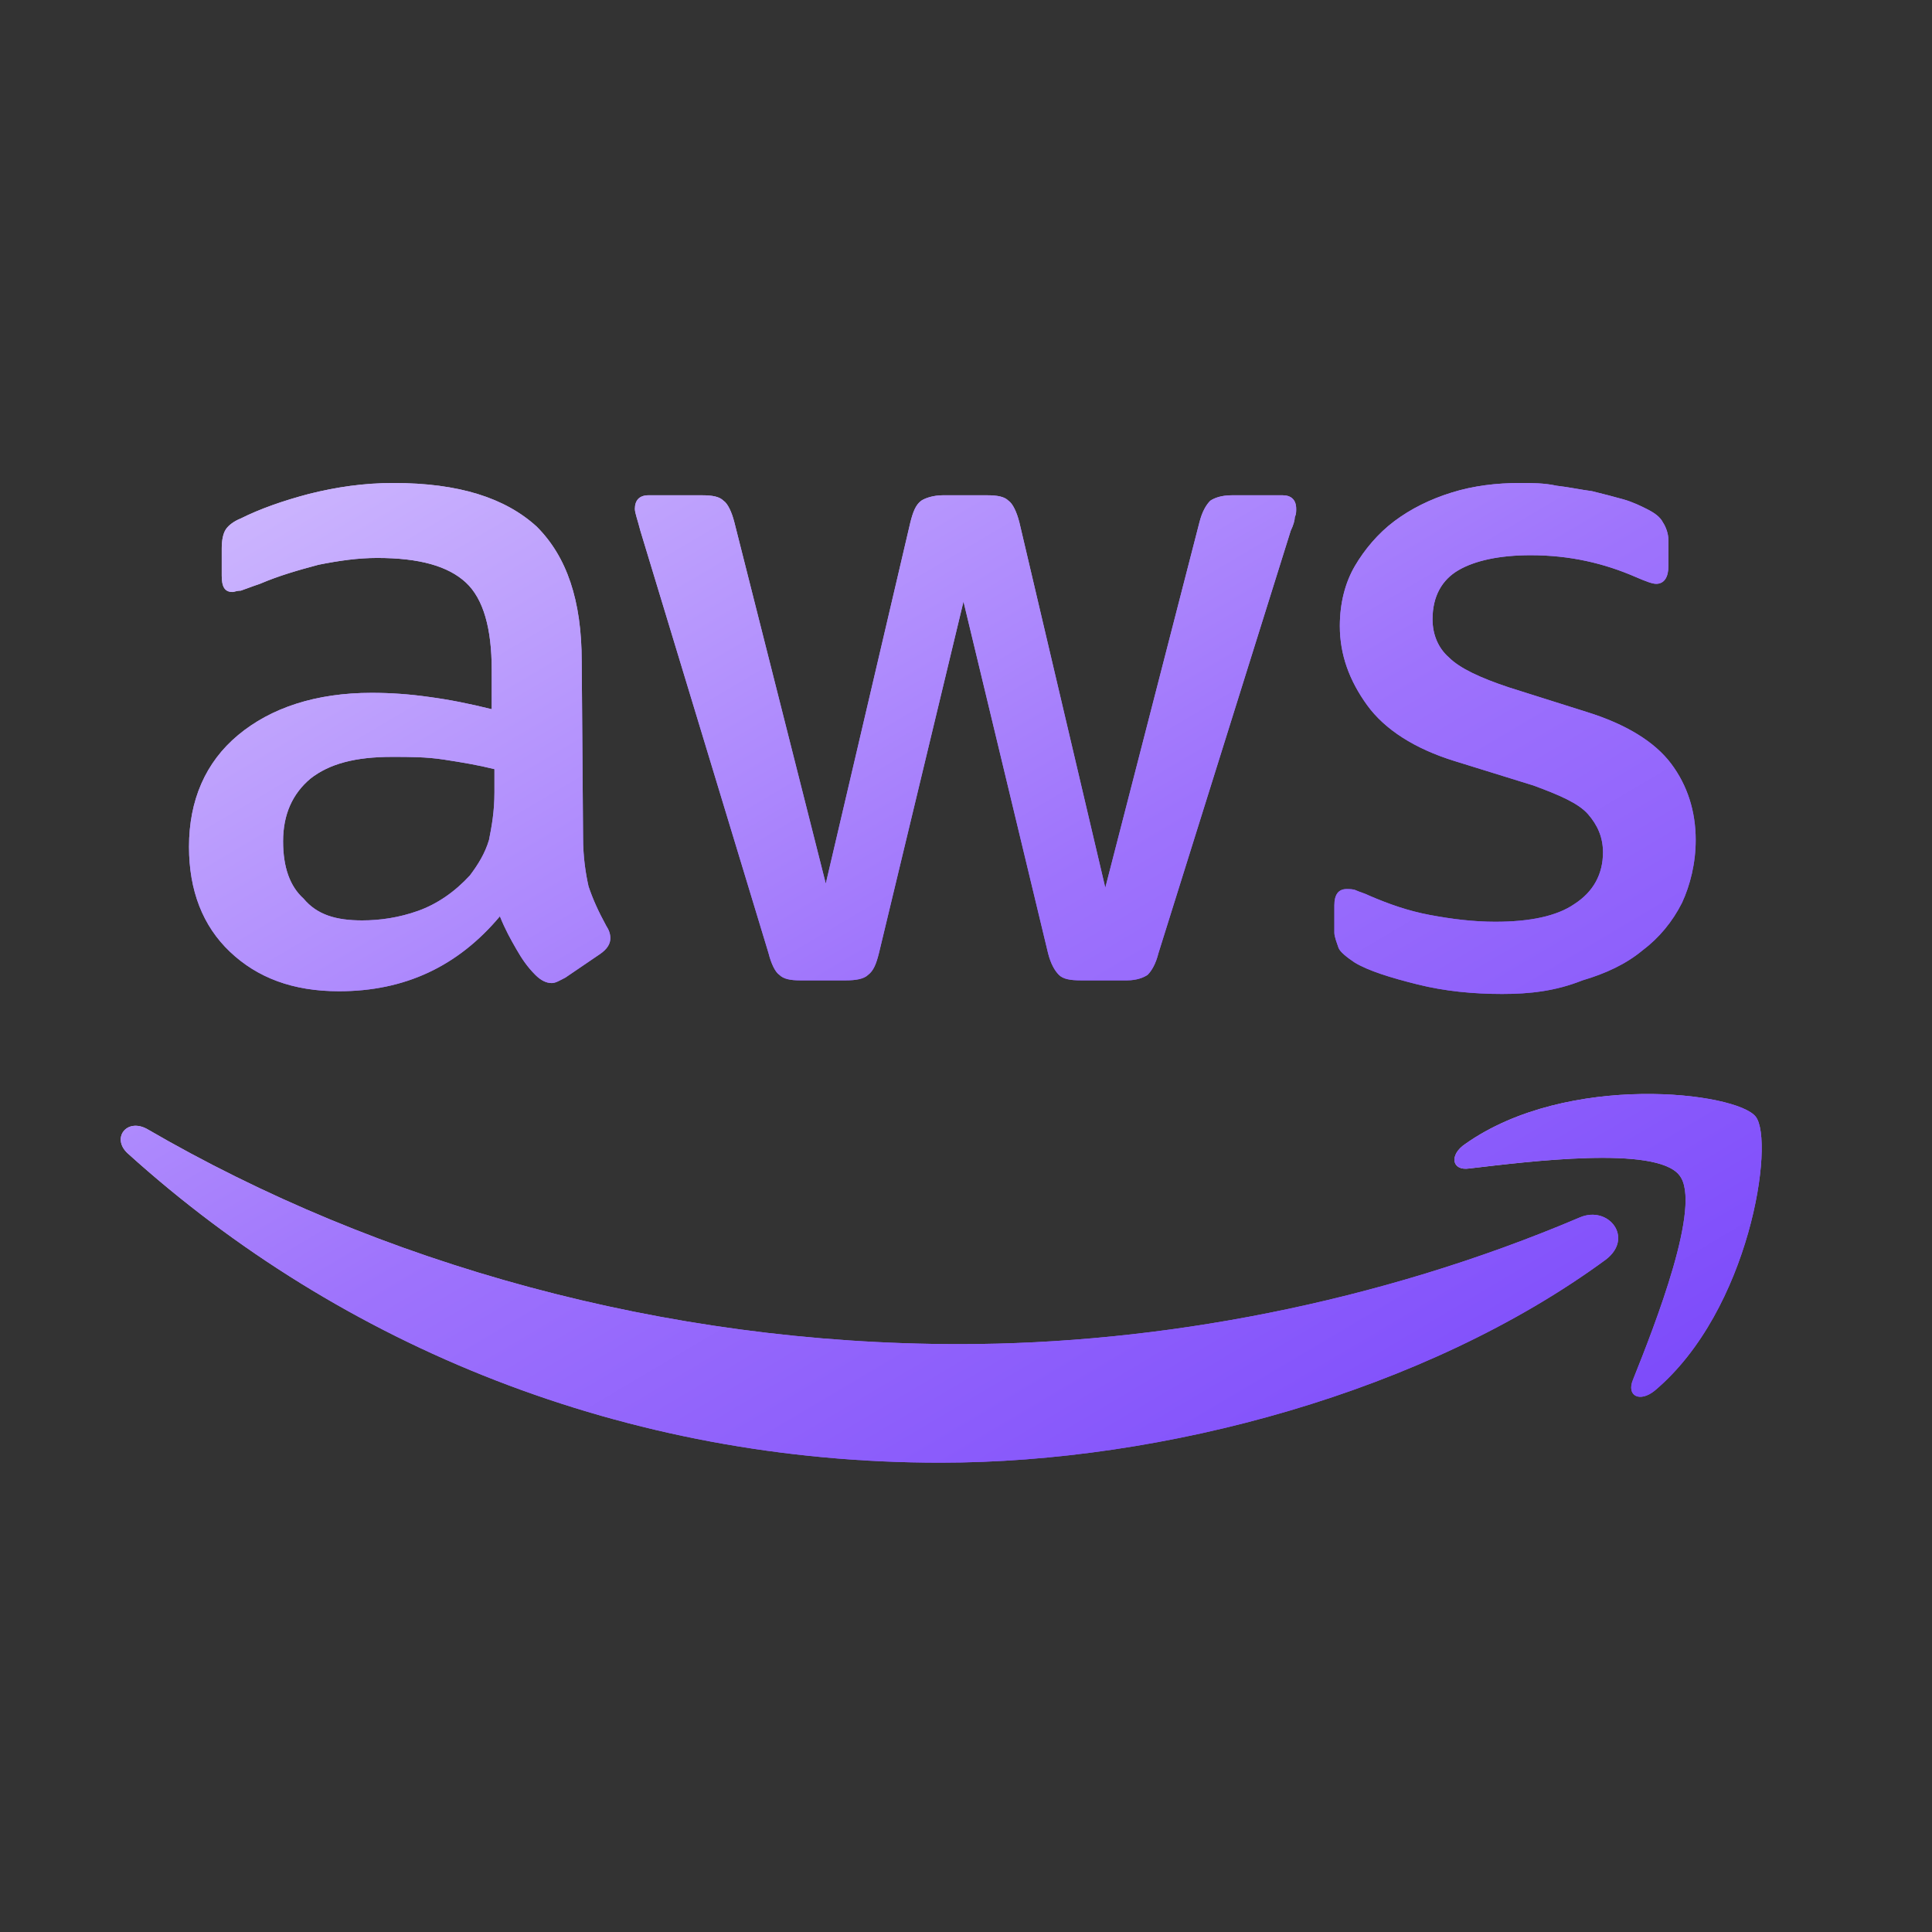 <svg width="100" height="100" viewBox="0 0 100 100" fill="none" xmlns="http://www.w3.org/2000/svg">
<rect x="0" y="0" width="100" height="100" fill="#333333" stroke="none"/>
<path d="M30.179 43.337C30.179 44.395 30.321 45.242 30.462 45.876C30.674 46.511 30.956 47.146 31.379 47.922C31.52 48.133 31.591 48.345 31.591 48.556C31.591 48.839 31.45 49.121 31.026 49.403L29.262 50.602C28.98 50.743 28.768 50.884 28.556 50.884C28.274 50.884 27.992 50.743 27.709 50.461C27.286 50.038 27.004 49.614 26.721 49.121C26.439 48.627 26.157 48.133 25.874 47.428C23.686 50.038 20.934 51.307 17.547 51.307C15.147 51.307 13.312 50.602 11.9 49.262C10.489 47.922 9.783 46.088 9.783 43.831C9.783 41.433 10.63 39.458 12.324 38.048C14.018 36.637 16.347 35.861 19.24 35.861C20.228 35.861 21.216 35.932 22.204 36.073C23.263 36.214 24.322 36.426 25.451 36.708V34.662C25.451 32.547 25.027 30.995 24.11 30.149C23.192 29.302 21.71 28.879 19.523 28.879C18.535 28.879 17.547 29.02 16.488 29.232C15.429 29.514 14.441 29.796 13.453 30.219C13.03 30.36 12.677 30.501 12.465 30.572C12.253 30.572 12.112 30.642 12.042 30.642C11.618 30.642 11.477 30.36 11.477 29.796V28.385C11.477 27.962 11.548 27.61 11.689 27.398C11.83 27.186 12.112 26.975 12.465 26.834C13.453 26.34 14.653 25.917 15.994 25.564C17.405 25.212 18.817 25 20.369 25C23.757 25 26.157 25.776 27.78 27.257C29.332 28.808 30.109 31.065 30.109 34.239L30.179 43.337ZM18.746 47.64C19.664 47.64 20.652 47.499 21.64 47.146C22.628 46.793 23.545 46.158 24.322 45.312C24.745 44.748 25.098 44.184 25.31 43.478C25.451 42.773 25.592 41.997 25.592 41.01V39.811C24.745 39.599 23.898 39.458 22.981 39.317C22.063 39.176 21.216 39.176 20.299 39.176C18.393 39.176 17.052 39.529 16.064 40.305C15.147 41.081 14.653 42.138 14.653 43.549C14.653 44.889 15.006 45.876 15.711 46.511C16.417 47.358 17.405 47.64 18.746 47.64ZM41.401 50.743C40.907 50.743 40.554 50.672 40.342 50.461C40.131 50.32 39.919 49.897 39.778 49.332L33.144 27.468C33.002 26.904 32.861 26.552 32.861 26.34C32.861 25.917 33.073 25.635 33.567 25.635H36.319C36.884 25.635 37.237 25.705 37.449 25.917C37.66 26.058 37.872 26.481 38.013 27.045L42.742 45.735L47.117 27.045C47.259 26.481 47.4 26.128 47.682 25.917C47.894 25.776 48.317 25.635 48.811 25.635H51.07C51.634 25.635 51.987 25.705 52.199 25.917C52.411 26.058 52.622 26.481 52.764 27.045L57.21 45.947L62.079 27.045C62.221 26.481 62.432 26.128 62.644 25.917C62.856 25.776 63.209 25.635 63.773 25.635H66.385C66.808 25.635 67.09 25.846 67.09 26.34C67.09 26.481 67.09 26.622 67.02 26.763C67.02 26.904 66.949 27.186 66.808 27.468L59.962 49.332C59.821 49.897 59.609 50.249 59.398 50.461C59.186 50.602 58.833 50.743 58.339 50.743H55.939C55.375 50.743 55.022 50.672 54.81 50.461C54.599 50.249 54.387 49.897 54.246 49.332L49.87 31.136L45.494 49.332C45.353 49.897 45.212 50.249 44.93 50.461C44.718 50.672 44.294 50.743 43.8 50.743H41.401ZM77.747 51.448C76.265 51.448 74.783 51.307 73.371 50.954C71.96 50.602 70.831 50.249 70.125 49.826C69.702 49.544 69.349 49.262 69.278 49.05C69.208 48.839 69.066 48.486 69.066 48.274V46.864C69.066 46.3 69.278 46.017 69.702 46.017C69.843 46.017 70.054 46.017 70.196 46.088C70.337 46.158 70.619 46.229 70.901 46.37C71.889 46.793 72.877 47.146 74.007 47.358C75.136 47.569 76.265 47.71 77.394 47.71C79.159 47.71 80.57 47.428 81.488 46.793C82.476 46.158 82.97 45.242 82.97 44.113C82.97 43.337 82.687 42.703 82.193 42.138C81.699 41.574 80.711 41.151 79.37 40.657L75.277 39.388C73.23 38.753 71.678 37.766 70.76 36.496C69.843 35.227 69.349 33.887 69.349 32.406C69.349 31.206 69.631 30.149 70.125 29.302C70.619 28.456 71.325 27.61 72.172 26.975C73.019 26.34 74.007 25.846 75.136 25.494C76.265 25.141 77.465 25 78.665 25C79.3 25 79.935 25 80.57 25.141C81.205 25.212 81.841 25.353 82.405 25.423C82.97 25.564 83.534 25.705 84.028 25.846C84.522 25.987 84.946 26.199 85.228 26.34C85.652 26.552 85.934 26.763 86.075 27.045C86.216 27.257 86.357 27.61 86.357 27.962V29.302C86.357 29.866 86.146 30.219 85.722 30.219C85.51 30.219 85.157 30.078 84.663 29.866C83.04 29.161 81.276 28.738 79.229 28.738C77.606 28.738 76.336 29.02 75.489 29.514C74.642 30.008 74.148 30.854 74.148 32.053C74.148 32.829 74.43 33.534 74.995 34.028C75.559 34.592 76.618 35.086 78.1 35.579L82.123 36.849C84.169 37.483 85.652 38.4 86.499 39.529C87.345 40.657 87.769 41.997 87.769 43.478C87.769 44.677 87.487 45.806 87.063 46.723C86.569 47.71 85.863 48.556 85.016 49.191C84.169 49.897 83.111 50.39 81.911 50.743C80.5 51.307 79.159 51.448 77.747 51.448Z" fill="url(#paint0_linear_5469_36069)"/>
<path fill-rule="evenodd" clip-rule="evenodd" d="M83.114 65.199C73.798 72.041 60.247 75.708 48.673 75.708C32.37 75.708 17.691 69.713 6.61 59.698C5.763 58.922 6.54 57.864 7.598 58.429C19.596 65.411 34.346 69.572 49.661 69.572C59.965 69.572 71.328 67.456 81.773 63.013C83.255 62.378 84.596 64.071 83.114 65.199Z" fill="url(#paint1_linear_5469_36069)"/>
<path fill-rule="evenodd" clip-rule="evenodd" d="M86.924 60.833C85.724 59.281 79.09 60.127 76.055 60.48C75.138 60.621 74.997 59.775 75.844 59.211C81.137 55.472 89.888 56.53 90.876 57.8C91.864 59.069 90.594 67.815 85.654 71.976C84.877 72.611 84.171 72.258 84.524 71.412C85.654 68.591 88.124 62.314 86.924 60.833Z" fill="url(#paint2_linear_5469_36069)"/>
<path d="M6.61 59.698C5.763 58.922 6.54 57.864 7.599 58.429C19.596 65.411 34.346 69.572 49.661 69.572C59.965 69.572 71.327 67.456 81.772 63.013C83.254 62.378 84.595 64.071 83.113 65.199C73.797 72.04 60.247 75.708 48.673 75.708C32.37 75.708 17.691 69.713 6.61 59.698ZM75.844 59.208C81.137 55.47 89.888 56.528 90.876 57.798C91.864 59.068 90.593 67.813 85.653 71.974C84.877 72.608 84.171 72.255 84.524 71.409C85.654 68.588 88.124 62.311 86.924 60.83C85.724 59.279 79.089 60.125 76.055 60.477C75.138 60.618 74.997 59.772 75.844 59.208ZM78.665 25C79.3 25 79.935 25 80.57 25.141C81.205 25.211 81.841 25.352 82.405 25.423C82.97 25.564 83.534 25.706 84.028 25.847C84.522 25.988 84.946 26.199 85.228 26.34C85.652 26.551 85.934 26.763 86.075 27.045C86.216 27.256 86.357 27.609 86.357 27.962V29.302C86.357 29.866 86.146 30.219 85.723 30.219C85.511 30.219 85.158 30.078 84.664 29.866C83.041 29.161 81.276 28.738 79.23 28.738C77.606 28.738 76.336 29.02 75.489 29.514C74.642 30.007 74.148 30.854 74.148 32.053C74.148 32.828 74.431 33.534 74.995 34.027C75.56 34.592 76.618 35.085 78.101 35.579L82.123 36.849C84.17 37.483 85.652 38.401 86.499 39.529C87.346 40.658 87.769 41.998 87.769 43.478C87.769 44.677 87.487 45.806 87.064 46.723C86.569 47.71 85.864 48.557 85.017 49.191C84.17 49.897 83.111 50.391 81.911 50.743C80.5 51.307 79.159 51.448 77.748 51.448C76.266 51.448 74.784 51.307 73.372 50.954C71.961 50.602 70.831 50.249 70.125 49.826C69.702 49.544 69.349 49.261 69.278 49.05C69.208 48.838 69.066 48.486 69.066 48.274V46.864C69.066 46.3 69.279 46.018 69.702 46.018C69.843 46.018 70.055 46.017 70.196 46.088C70.337 46.158 70.619 46.229 70.901 46.37C71.889 46.793 72.878 47.146 74.007 47.357C75.136 47.569 76.265 47.71 77.394 47.71C79.159 47.71 80.571 47.428 81.488 46.793C82.476 46.158 82.97 45.242 82.97 44.113C82.97 43.337 82.687 42.703 82.193 42.139C81.699 41.575 80.712 41.151 79.371 40.657L75.277 39.388C73.231 38.753 71.678 37.766 70.761 36.496C69.843 35.227 69.35 33.886 69.35 32.405C69.35 31.206 69.631 30.148 70.125 29.302C70.619 28.456 71.325 27.609 72.172 26.975C73.019 26.34 74.007 25.847 75.137 25.494C76.266 25.142 77.465 25 78.665 25ZM20.37 25C23.758 25 26.157 25.776 27.78 27.257C29.333 28.808 30.109 31.066 30.109 34.239L30.18 43.337C30.18 44.395 30.321 45.241 30.462 45.876C30.674 46.511 30.956 47.146 31.38 47.922C31.521 48.133 31.592 48.345 31.592 48.557C31.592 48.839 31.45 49.12 31.026 49.402L29.263 50.602C28.98 50.743 28.768 50.884 28.557 50.884C28.274 50.884 27.992 50.743 27.71 50.461C27.287 50.038 27.004 49.615 26.722 49.121C26.439 48.627 26.157 48.133 25.875 47.428C23.687 50.037 20.934 51.307 17.547 51.307C15.148 51.307 13.313 50.602 11.901 49.262C10.49 47.922 9.783 46.088 9.783 43.831C9.783 41.433 10.63 39.458 12.324 38.048C14.018 36.637 16.348 35.861 19.241 35.861C20.229 35.861 21.217 35.932 22.205 36.073C23.264 36.214 24.322 36.426 25.451 36.708V34.662C25.451 32.546 25.028 30.995 24.11 30.148C23.193 29.302 21.711 28.879 19.523 28.879C18.535 28.879 17.547 29.02 16.488 29.231C15.43 29.514 14.441 29.796 13.453 30.219C13.03 30.36 12.678 30.501 12.466 30.571C12.254 30.571 12.113 30.643 12.042 30.643C11.619 30.642 11.477 30.36 11.477 29.796V28.386C11.477 27.963 11.548 27.61 11.69 27.398C11.831 27.187 12.113 26.975 12.466 26.834C13.454 26.34 14.653 25.917 15.994 25.564C17.406 25.212 18.817 25 20.37 25ZM36.32 25.635C36.885 25.635 37.237 25.706 37.449 25.917C37.661 26.058 37.873 26.481 38.014 27.045L42.742 45.735L47.118 27.045C47.259 26.481 47.4 26.128 47.683 25.917C47.894 25.776 48.318 25.635 48.812 25.635H51.07C51.635 25.635 51.987 25.705 52.199 25.917C52.411 26.058 52.623 26.481 52.764 27.045L57.21 45.947L62.08 27.045C62.221 26.481 62.433 26.128 62.645 25.917C62.856 25.776 63.209 25.635 63.773 25.635H66.385C66.808 25.635 67.091 25.846 67.091 26.34C67.091 26.481 67.091 26.623 67.02 26.764C67.02 26.905 66.95 27.187 66.809 27.469L59.963 49.332C59.822 49.896 59.61 50.249 59.398 50.461C59.187 50.602 58.834 50.743 58.34 50.743H55.94C55.375 50.743 55.022 50.672 54.81 50.461C54.599 50.249 54.387 49.896 54.246 49.332L49.87 31.136L45.495 49.332C45.354 49.896 45.212 50.249 44.93 50.461C44.718 50.672 44.295 50.743 43.801 50.743H41.401C40.907 50.743 40.554 50.672 40.343 50.461C40.131 50.32 39.919 49.896 39.778 49.332L33.145 27.469C33.003 26.904 32.861 26.551 32.861 26.34C32.861 25.917 33.074 25.635 33.567 25.635H36.32ZM20.3 39.176C18.394 39.176 17.052 39.529 16.064 40.305C15.147 41.081 14.653 42.139 14.653 43.549C14.653 44.889 15.006 45.876 15.712 46.511C16.418 47.357 17.406 47.64 18.747 47.64C19.664 47.64 20.653 47.498 21.641 47.145C22.628 46.793 23.546 46.159 24.322 45.312C24.746 44.748 25.099 44.184 25.311 43.478C25.452 42.773 25.593 41.997 25.593 41.01V39.81C24.746 39.599 23.899 39.458 22.981 39.317C22.064 39.176 21.217 39.176 20.3 39.176Z" fill="url(#paint3_linear_5469_36069)"/>
<defs>
<linearGradient id="paint0_linear_5469_36069" x1="-9.027" y1="17.683" x2="11.021" y2="77.27" gradientUnits="userSpaceOnUse">
<stop stop-color="white"/>
<stop offset="0.21" stop-color="#D0BBFE"/>
<stop offset="0.593" stop-color="#9E73FC"/>
<stop offset="1" stop-color="#7845FA"/>
</linearGradient>
<linearGradient id="paint1_linear_5469_36069" x1="-12.445" y1="53.445" x2="-3.146" y2="95.106" gradientUnits="userSpaceOnUse">
<stop stop-color="white"/>
<stop offset="0.21" stop-color="#D0BBFE"/>
<stop offset="0.593" stop-color="#9E73FC"/>
<stop offset="1" stop-color="#7845FA"/>
</linearGradient>
<linearGradient id="paint2_linear_5469_36069" x1="71.445" y1="52.288" x2="91.097" y2="72.388" gradientUnits="userSpaceOnUse">
<stop stop-color="white"/>
<stop offset="0.21" stop-color="#D0BBFE"/>
<stop offset="0.593" stop-color="#9E73FC"/>
<stop offset="1" stop-color="#7845FA"/>
</linearGradient>
<linearGradient id="paint3_linear_5469_36069" x1="-14.237" y1="10.972" x2="41.526" y2="105.121" gradientUnits="userSpaceOnUse">
<stop stop-color="white"/>
<stop offset="0.21" stop-color="#D0BBFE"/>
<stop offset="0.593" stop-color="#9E73FC"/>
<stop offset="1" stop-color="#7845FA"/>
</linearGradient>
</defs>
</svg>

